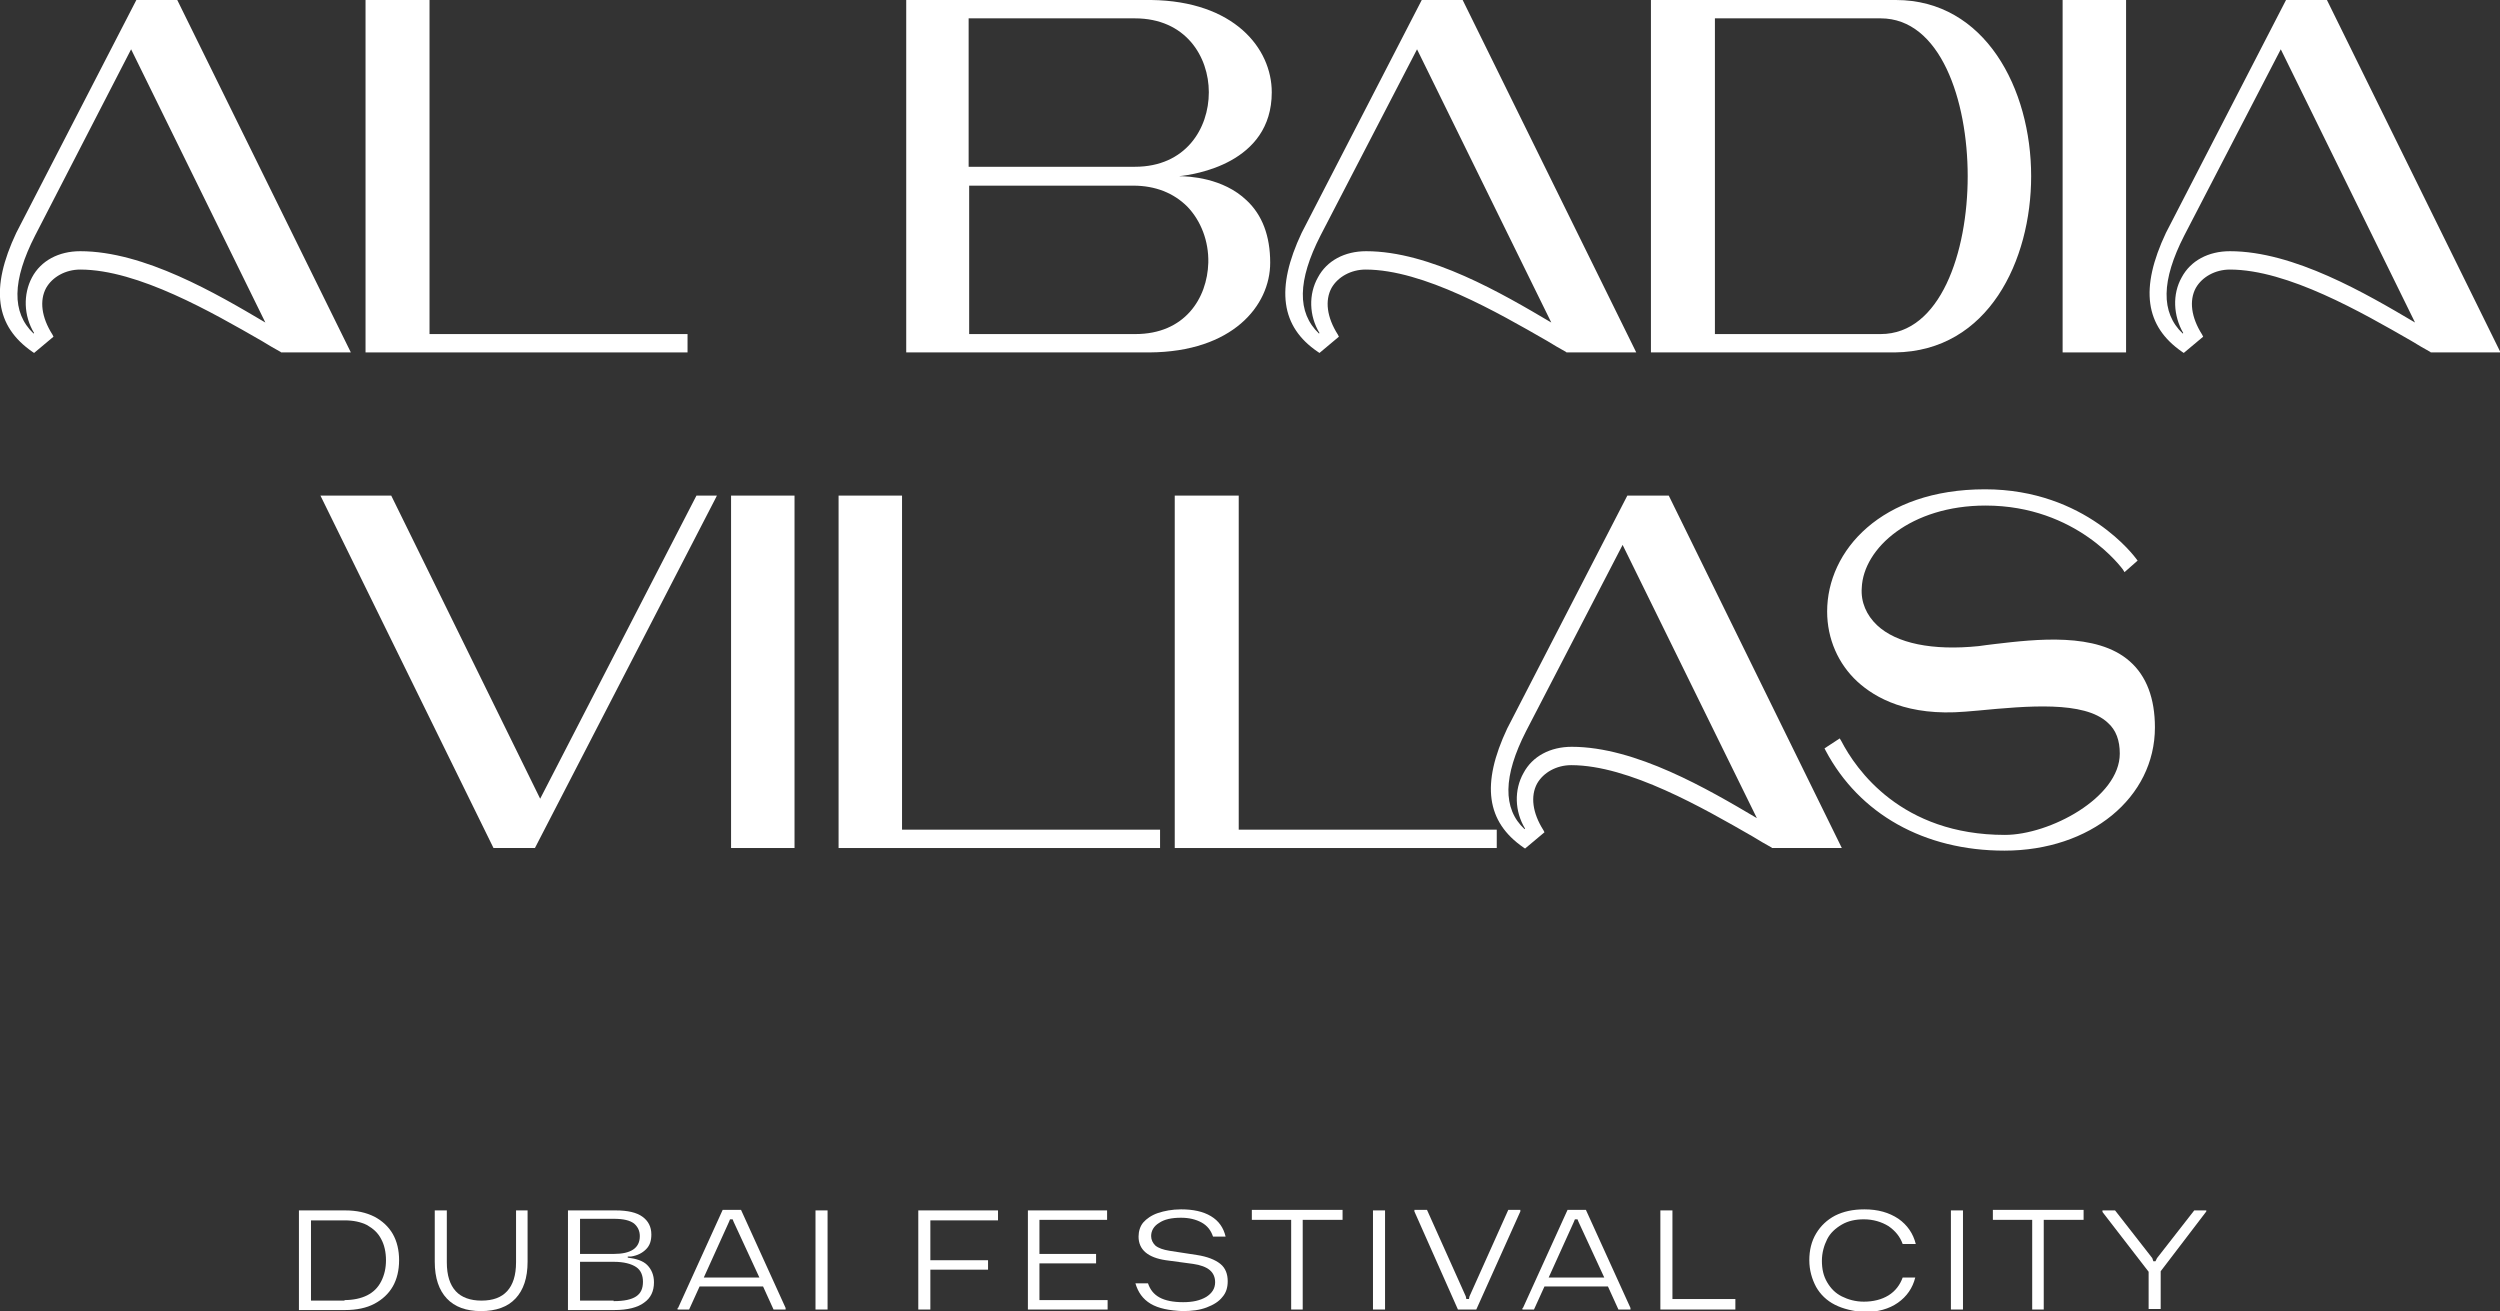 <?xml version="1.0" encoding="utf-8"?>
<!-- Generator: Adobe Illustrator 27.4.0, SVG Export Plug-In . SVG Version: 6.00 Build 0)  -->
<svg version="1.1" id="Livello_1" xmlns="http://www.w3.org/2000/svg" xmlns:xlink="http://www.w3.org/1999/xlink" x="0px" y="0px"
	 viewBox="0 0 476.7 250" style="enable-background:new 0 0 476.7 250;" xml:space="preserve">
<rect x="0" y="0" width="476.7" height="250" fill="#333333" stroke="none"/>
<style type="text/css">
	.st0{fill:#FFFFFF;}
</style>
<g>
	<g>
		<path class="st0" d="M33.8,0H26L3.1,44.4c-5,10.6-4,17.8,3.1,22.7l0.3,0.2l3.7-3.1L10,63.8c-2.1-3.3-2.5-6.5-1.2-8.9
			c1.2-2.1,3.7-3.5,6.5-3.5c11,0,25.2,8.2,34.6,13.6c1.3,0.8,2.5,1.5,3.6,2.1l0.1,0.1h13.3L33.8,0z M6.5,63.5l-0.1,0.1
			c-4.2-4-4.1-10.1,0.3-18.7L25,9.4l25.6,52.1C41.3,56,27.5,47.9,15.3,47.9c-4.1,0-7.5,1.8-9.2,5C4.4,56.1,4.5,60.2,6.5,63.5z"/>
		<polygon class="st0" points="131.1,63.7 81.9,63.7 81.9,0 69.7,0 69.7,67.2 131.1,67.2 		"/>
		<path class="st0" d="M242.2,50.1c0-5.1-1.5-9.1-4.5-11.9c-4.5-4.3-11-4.6-12.9-4.6v0c2.9-0.3,17.7-2.4,17.7-16
			c0-8.4-7.2-17.4-23-17.6h-46.7v67.2h46.4C235,67.1,242.2,58.3,242.2,50.1z M230.4,50.1c-0.2,6.8-4.5,13.6-13.9,13.6h-31.7V35.4
			h31.3c4.2,0,7.7,1.4,10.3,4C229,42.1,230.5,46,230.4,50.1z M216.4,31.8h-31.7V3.5h31.7c9.7,0,14.1,7.3,14.1,14.1
			C230.5,24.5,226.1,31.8,216.4,31.8z"/>
		<path class="st0" d="M251.3,67.1l0.3,0.2l3.7-3.1l-0.2-0.4c-2.1-3.3-2.5-6.5-1.2-8.9c1.2-2.1,3.7-3.5,6.5-3.5
			c11,0,25.2,8.2,34.6,13.6c1.3,0.8,2.5,1.5,3.6,2.1l0.1,0.1H312L278.9,0h-7.8l-22.9,44.4C243.2,55,244.2,62.3,251.3,67.1z
			 M251.6,63.5l-0.1,0.1c-4.2-4-4.1-10.1,0.3-18.7l18.4-35.5l25.6,52.1c-9.3-5.5-23.1-13.6-35.3-13.6c-4.1,0-7.5,1.8-9.2,5
			C249.5,56.1,249.6,60.2,251.6,63.5z"/>
		<path class="st0" d="M361.3,67.2c17.9-0.2,26-17.6,26-33.6c0-16.7-8.8-33.6-25.8-33.6h-46.7v67.2h0.5H361.3z M358.6,3.5
			c11.4,0,16.6,15.6,16.6,30.1s-5.2,30.1-16.6,30.1H327V3.5H358.6z"/>
		<rect x="393.3" class="st0" width="12.1" height="67.2"/>
		<path class="st0" d="M443.7,0h-7.8L413,44.4c-5,10.6-4,17.8,3.1,22.7l0.3,0.2l3.7-3.1l-0.2-0.4c-2.1-3.3-2.5-6.5-1.2-8.9
			c1.2-2.1,3.7-3.5,6.5-3.5c11,0,25.2,8.2,34.6,13.6c1.3,0.8,2.5,1.5,3.6,2.1l0.1,0.1h13.3L443.7,0z M416.3,63.5l-0.1,0.1
			c-4.2-4-4.1-10.1,0.3-18.7l18.4-35.5l25.6,52.1c-9.3-5.5-23.1-13.6-35.3-13.6c-4.1,0-7.5,1.8-9.2,5
			C414.2,56.1,414.4,60.2,416.3,63.5z"/>
		<polygon class="st0" points="103,152.3 74.6,94.5 61.1,94.5 94.1,161.7 102,161.7 136.3,95.3 136.7,94.5 132.8,94.5 		"/>
		<rect x="139.4" y="94.5" class="st0" width="12.1" height="67.2"/>
		<polygon class="st0" points="172,94.5 159.9,94.5 159.9,161.7 221.2,161.7 221.2,158.2 172,158.2 		"/>
		<polygon class="st0" points="236.2,94.5 224,94.5 224,161.7 285.4,161.7 285.4,158.2 236.2,158.2 		"/>
		<path class="st0" d="M310.3,94.5l-22.9,44.4c-5,10.6-4,17.8,3.1,22.7l0.3,0.2l3.7-3.1l-0.2-0.4c-2.1-3.3-2.5-6.5-1.2-8.9
			c1.2-2.1,3.7-3.5,6.5-3.5c11,0,25.2,8.2,34.6,13.6c1.3,0.8,2.5,1.5,3.6,2.1l0.1,0.1h13.3l-33-67.2H310.3z M290.8,158l-0.1,0.1
			c-4.2-3.9-4.1-10.1,0.3-18.7l18.4-35.5l25.6,52.1c-9.3-5.5-23.1-13.6-35.3-13.6c-4.1,0-7.5,1.8-9.2,5
			C288.7,150.6,288.8,154.7,290.8,158z"/>
		<path class="st0" d="M380.4,122.8c-1.1,0.1-2.2,0.3-3.1,0.4h0c-8.8,0.9-15.7-0.5-19.4-4c-2-1.9-3.1-4.4-2.9-7.1
			c0.3-7.6,9.4-15.7,23.6-15.7c17.5,0,26.1,12.1,26.2,12.2l0.3,0.5l2.5-2.2l-0.3-0.4c-0.1-0.1-9.5-13.2-28.8-13.2
			c-19.8,0-30.1,11.7-30.1,23.3c0,5.2,2.1,10,5.8,13.4c3.4,3.1,9.6,6.6,20.5,5.7l2.4-0.2c9.5-0.9,20.3-1.9,24.8,2.3
			c1.6,1.4,2.3,3.4,2.3,5.9c0,8.4-13.4,15.5-21.9,15.5c-19.8,0-28.4-12.5-31.2-17.9l-0.3-0.5l-2.9,1.9l0.2,0.4
			c6.4,12.1,18.8,19.1,34.1,19.1c16.4,0,28.7-10.1,28.7-23.5c0-5.5-1.6-9.8-4.8-12.6C399.8,120.5,388.1,121.9,380.4,122.8z"/>
	</g>
	<g>
		<path class="st0" d="M57,230.8h8.8c2.2,0,4,0.4,5.6,1.2c1.5,0.8,2.7,1.9,3.5,3.3c0.8,1.4,1.2,3.1,1.2,5c0,1.9-0.4,3.6-1.2,5
			c-0.8,1.4-2,2.5-3.5,3.3c-1.5,0.8-3.4,1.2-5.6,1.2H57V230.8z M65.7,247.9c1.6,0,3.1-0.3,4.3-0.9c1.2-0.6,2.1-1.5,2.7-2.7
			c0.6-1.2,0.9-2.5,0.9-4c0-1.5-0.3-2.9-0.9-4c-0.6-1.2-1.5-2-2.7-2.7c-1.2-0.6-2.6-0.9-4.3-0.9h-6.4v15.3H65.7z"/>
		<path class="st0" d="M85.2,247.6c-1.5-1.6-2.3-3.9-2.3-7v-9.8h2.3v9.9c0,2.5,0.6,4.3,1.7,5.5c1.1,1.2,2.8,1.8,4.9,1.8
			c2.2,0,3.8-0.6,4.9-1.8c1.1-1.2,1.7-3,1.7-5.5v-9.9h2.2v9.8c0,3.1-0.8,5.4-2.3,7c-1.5,1.6-3.7,2.4-6.6,2.4
			C88.9,250,86.7,249.2,85.2,247.6z"/>
		<path class="st0" d="M108.4,230.8h9c2.3,0,4,0.4,5.1,1.2c1.1,0.8,1.7,1.9,1.7,3.4c0,1.2-0.3,2.1-1,2.8c-0.7,0.7-1.6,1.2-2.9,1.4
			l-0.6,0v0.2c1.6,0.2,2.9,0.6,3.7,1.4c0.8,0.8,1.3,1.9,1.3,3.3c0,1.7-0.6,3-1.9,3.9c-1.2,0.9-3.1,1.4-5.7,1.4h-8.8V230.8z
			 M117,239.1c3.3,0,5-1.1,5-3.4c0-1-0.4-1.8-1.1-2.4c-0.8-0.6-2-0.9-3.9-0.9h-6.4v6.7H117z M117,248.1c2,0,3.4-0.3,4.3-0.9
			c0.9-0.6,1.3-1.5,1.3-2.8c0-1.2-0.4-2.2-1.3-2.8s-2.3-1-4.3-1h-6.4v7.4H117z"/>
		<path class="st0" d="M129.3,249.4l8.5-18.7h3.5l8.5,18.7v0.3h-2.3l-2-4.4h-12.1l-2,4.4h-2.2V249.4z M144.8,243.6l-4.9-10.6
			l-0.2-0.5h-0.5l-0.2,0.5l-4.8,10.6H144.8z"/>
		<path class="st0" d="M155.5,230.8h2.3v18.9h-2.3V230.8z"/>
		<path class="st0" d="M175.2,230.8l15.1,0v1.9h-12.9v7.6h11v1.8h-11v7.6h-2.3V230.8z"/>
		<path class="st0" d="M196.1,230.8h15v1.8h-12.9v6.5h10.8v1.8h-10.8v7h13v1.8h-15.2V230.8z"/>
		<path class="st0" d="M219.4,248.6c-1.5-0.9-2.4-2.2-2.9-3.9h2.4c0.4,1.2,1.1,2.1,2.2,2.7c1.1,0.6,2.6,0.9,4.5,0.9
			c1.8,0,3.2-0.3,4.4-1c1.1-0.7,1.7-1.6,1.7-2.8c0-0.9-0.3-1.7-1-2.3c-0.7-0.6-1.8-1-3.2-1.2l-5.2-0.7c-3.4-0.5-5.2-2-5.2-4.5
			c0-1,0.3-2,0.9-2.7s1.6-1.4,2.8-1.8c1.2-0.4,2.7-0.7,4.4-0.7c2.3,0,4.2,0.4,5.7,1.3c1.5,0.9,2.4,2.2,2.8,3.9h-2.4
			c-0.4-1.2-1.1-2.1-2.2-2.7c-1.1-0.6-2.4-0.9-3.9-0.9c-1.8,0-3.2,0.3-4.2,1c-1,0.6-1.5,1.5-1.5,2.5c0,0.7,0.3,1.3,0.8,1.8
			c0.6,0.5,1.5,0.8,2.7,1l5.2,0.8c2,0.3,3.5,0.9,4.5,1.7c1,0.8,1.4,2,1.4,3.3c0,1.2-0.3,2.2-1,3c-0.7,0.9-1.7,1.5-3,2
			c-1.3,0.5-2.8,0.7-4.6,0.7C223,249.9,220.9,249.5,219.4,248.6z"/>
		<path class="st0" d="M246.3,232.6h-7.6v-1.9h17.3v1.9h-7.6v17.1h-2.2V232.6z"/>
		<path class="st0" d="M261.8,230.8h2.3v18.9h-2.3V230.8z"/>
		<path class="st0" d="M269.7,231v-0.3h2.4l7.4,16.5l0.1,0.5h0.5l0.1-0.5l7.4-16.5h2.3v0.3l-8.4,18.7h-3.5L269.7,231z"/>
		<path class="st0" d="M290.4,249.4l8.5-18.7h3.5l8.5,18.7v0.3h-2.3l-2-4.4h-12.1l-2,4.4h-2.2V249.4z M305.9,243.6l-4.9-10.6
			l-0.2-0.5h-0.5l-0.2,0.5l-4.8,10.6H305.9z"/>
		<path class="st0" d="M316.6,230.8h2.3v16.9h12v2h-14.3V230.8z"/>
		<path class="st0" d="M349.9,248.8c-1.6-0.8-2.8-2-3.6-3.4c-0.8-1.5-1.3-3.2-1.3-5.1c0-1.9,0.4-3.6,1.3-5.1
			c0.9-1.5,2.1-2.6,3.6-3.4c1.6-0.8,3.4-1.2,5.6-1.2c2.6,0,4.7,0.6,6.5,1.8c1.7,1.2,2.8,2.8,3.3,4.8h-2.5c-0.5-1.4-1.4-2.5-2.7-3.4
			c-1.3-0.8-2.9-1.3-4.7-1.3c-1.6,0-3,0.3-4.2,1c-1.2,0.7-2.2,1.6-2.8,2.8s-1,2.6-1,4.1c0,1.6,0.3,2.9,1,4.1
			c0.7,1.2,1.6,2.1,2.8,2.7c1.2,0.6,2.6,1,4.2,1c1.8,0,3.4-0.4,4.7-1.2c1.3-0.8,2.2-2,2.7-3.4h2.4c-0.5,2-1.6,3.6-3.3,4.8
			c-1.7,1.2-3.9,1.8-6.5,1.8C353.3,250,351.5,249.6,349.9,248.8z"/>
		<path class="st0" d="M372,230.8h2.3v18.9H372V230.8z"/>
		<path class="st0" d="M387.6,232.6H380v-1.9h17.3v1.9h-7.6v17.1h-2.2V232.6z"/>
		<path class="st0" d="M409.7,242.5l-8.8-11.4v-0.3h2.4l7.1,9.1l0.2,0.6h0.4l0.3-0.6l7.1-9.1h2.3v0.2l-8.7,11.4v7.2h-2.3V242.5z"/>
	</g>
</g>
</svg>
